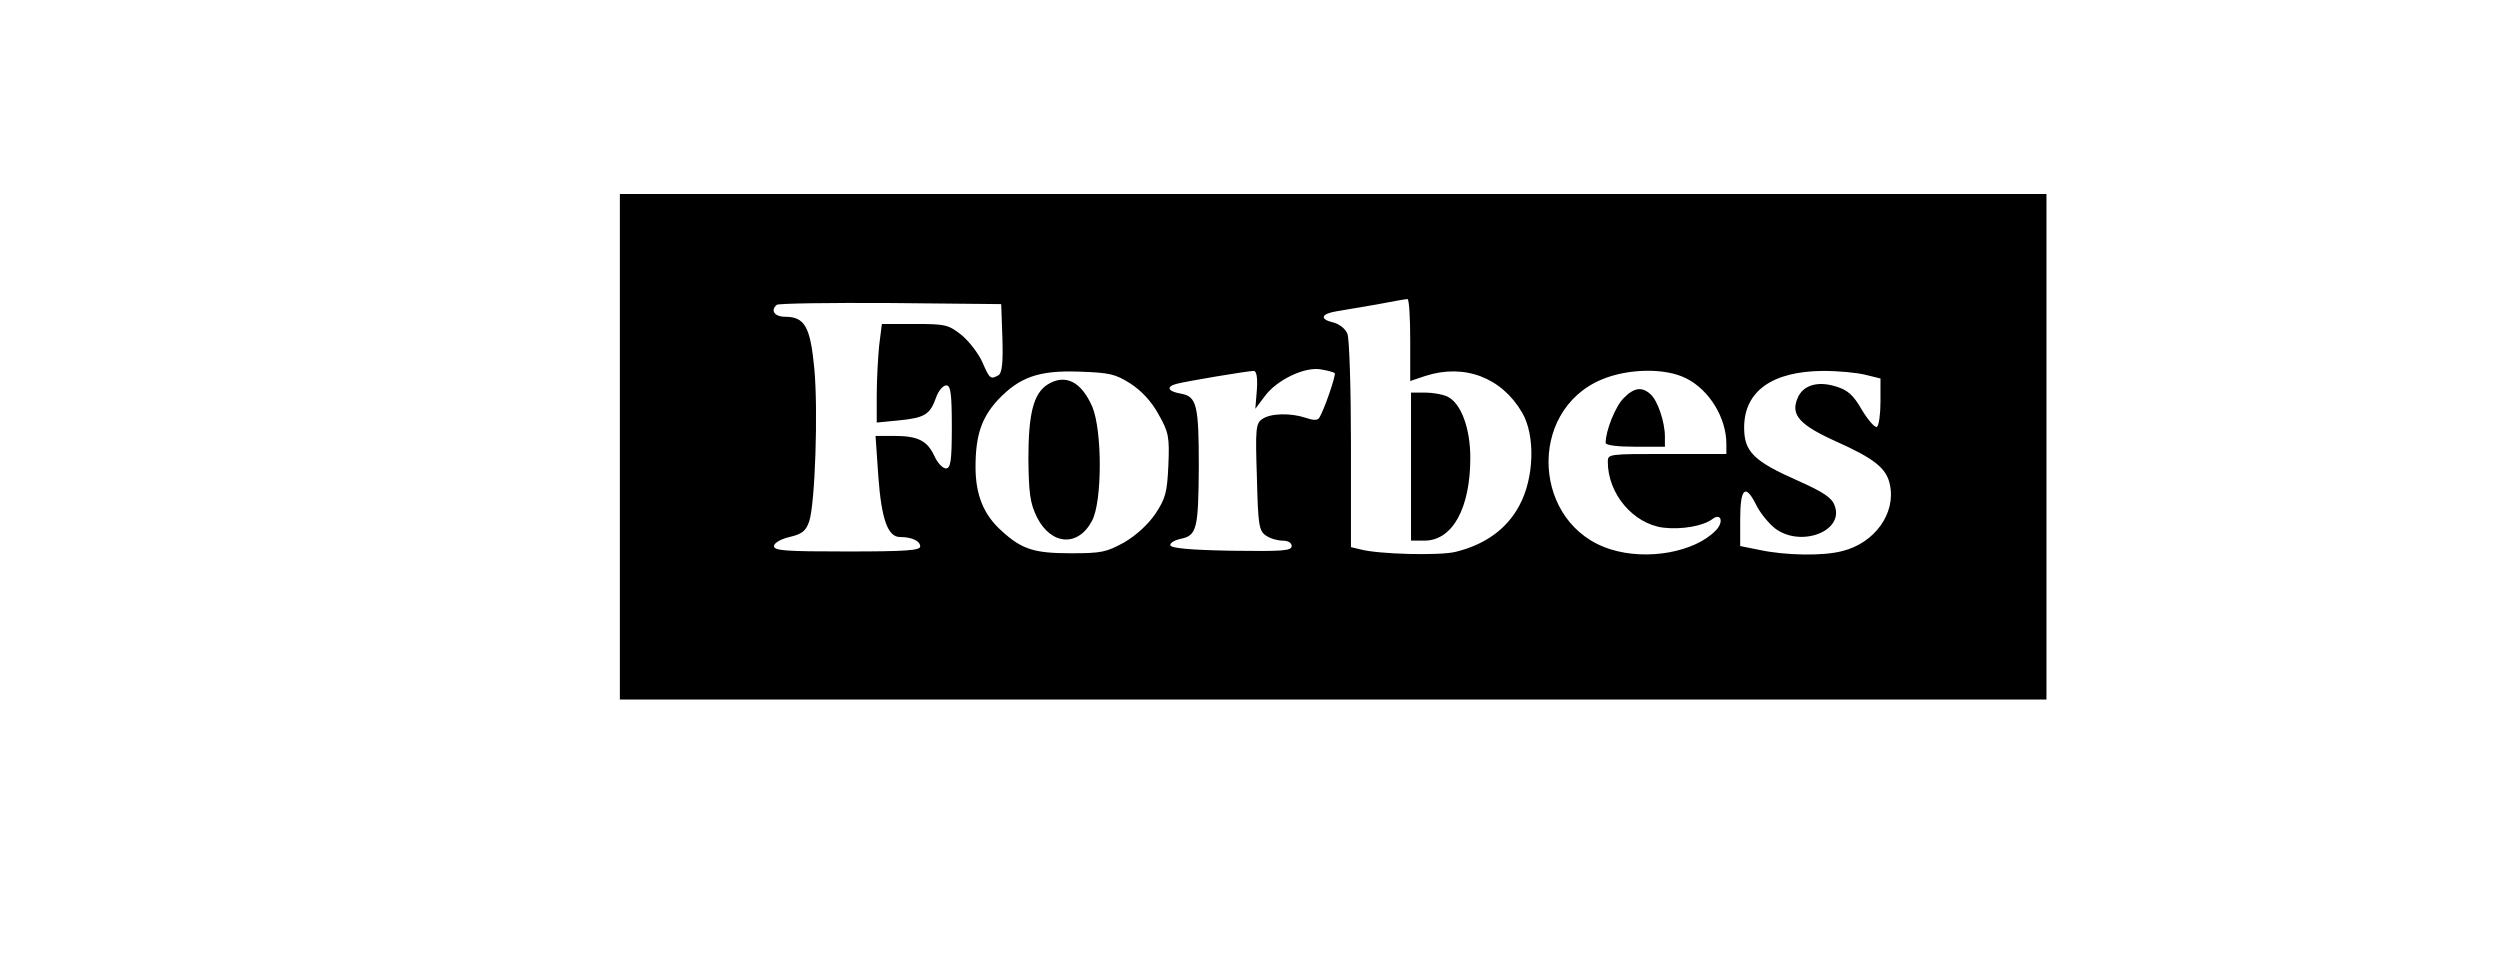<?xml version="1.0" encoding="UTF-8"?> <svg xmlns="http://www.w3.org/2000/svg" viewBox="0 0 361.00 140.00" data-guides="{&quot;vertical&quot;:[],&quot;horizontal&quot;:[]}"><defs></defs><path fill="rgb(0, 0, 0)" stroke="none" fill-opacity="1" stroke-width="1" stroke-opacity="1" baseline-shift="baseline" color="rgb(51, 51, 51)" id="tSvgc55ed3b5e8" title="Path 7" display="" d="M89.509 64.51C89.509 76.677 89.509 88.844 89.509 101.01C123.842 101.01 158.175 101.01 192.509 101.01C226.842 101.01 261.175 101.01 295.509 101.01C295.509 88.844 295.509 76.677 295.509 64.51C295.509 52.343 295.509 40.177 295.509 28.01C261.175 28.01 226.842 28.01 192.509 28.01C158.175 28.01 123.842 28.01 89.509 28.01C89.509 40.177 89.509 52.343 89.509 64.51ZM203.636 49.076C203.636 51.057 203.636 53.039 203.636 55.02C204.359 54.777 205.082 54.533 205.805 54.29C211.454 52.465 216.818 54.499 219.785 59.557C221.725 62.842 221.554 69.047 219.386 73.009C217.617 76.347 214.478 78.641 210.199 79.684C207.973 80.257 199.014 80.049 196.389 79.319C195.952 79.214 195.514 79.11 195.077 79.006C195.077 74.07 195.077 69.133 195.077 64.197C195.077 56.115 194.848 48.867 194.563 48.189C194.278 47.459 193.365 46.782 192.566 46.573C190.512 46.104 190.74 45.322 192.965 44.957C193.935 44.8 196.617 44.331 198.786 43.966C201.011 43.549 202.952 43.184 203.237 43.184C203.465 43.132 203.636 45.791 203.636 49.076ZM144.746 48.815C144.861 52.413 144.689 53.873 144.176 54.186C143.035 54.812 142.921 54.759 141.836 52.257C141.266 51.005 139.896 49.232 138.812 48.346C136.929 46.886 136.529 46.782 132.078 46.782C130.5 46.782 128.921 46.782 127.342 46.782C127.209 47.842 127.076 48.902 126.943 49.962C126.771 51.735 126.6 54.968 126.6 57.106C126.6 58.409 126.6 59.713 126.6 61.017C127.665 60.912 128.731 60.808 129.796 60.704C133.505 60.339 134.304 59.869 135.16 57.419C135.502 56.428 136.187 55.646 136.643 55.646C137.271 55.646 137.442 56.793 137.442 61.642C137.442 66.596 137.271 67.639 136.586 67.639C136.13 67.639 135.388 66.857 134.931 65.866C133.904 63.624 132.535 62.946 129.111 62.946C128.217 62.946 127.323 62.946 126.429 62.946C126.562 64.892 126.695 66.839 126.829 68.786C127.285 74.991 128.198 77.546 129.967 77.546C131.679 77.546 132.877 78.119 132.877 78.902C132.877 79.475 130.937 79.632 122.32 79.632C113.418 79.632 111.764 79.527 111.764 78.849C111.764 78.432 112.677 77.859 113.989 77.546C115.815 77.129 116.386 76.659 116.842 75.304C117.698 72.801 118.155 59.244 117.584 53.195C117.013 47.199 116.215 45.739 113.362 45.739C111.878 45.739 111.193 44.852 112.163 44.018C112.391 43.809 119.753 43.705 128.54 43.757C133.885 43.809 139.23 43.862 144.575 43.914C144.632 45.547 144.689 47.181 144.746 48.815ZM192.737 53.873C192.965 54.082 191.139 59.452 190.454 60.391C190.226 60.704 189.599 60.704 188.571 60.339C186.403 59.609 183.493 59.661 182.294 60.495C181.324 61.121 181.267 61.955 181.495 68.89C181.667 75.773 181.781 76.659 182.808 77.337C183.379 77.754 184.463 78.067 185.205 78.067C186.004 78.067 186.517 78.38 186.517 78.849C186.517 79.527 185.319 79.632 177.843 79.527C171.909 79.423 169.113 79.162 168.999 78.745C168.884 78.432 169.569 78.015 170.482 77.807C172.822 77.337 173.05 76.399 173.107 67.378C173.107 58.514 172.822 57.262 170.539 56.845C168.656 56.532 168.314 55.854 169.855 55.437C171.167 55.072 180.183 53.56 181.039 53.56C181.439 53.56 181.61 54.499 181.495 56.272C181.419 57.193 181.343 58.114 181.267 59.035C181.724 58.427 182.18 57.819 182.637 57.21C184.349 54.864 188.457 52.882 190.797 53.352C191.767 53.508 192.623 53.769 192.737 53.873ZM163.235 55.385C164.833 56.428 166.259 57.94 167.287 59.817C168.77 62.424 168.884 63.102 168.713 67.169C168.542 71.08 168.314 71.967 166.83 74.209C165.746 75.773 164.034 77.337 162.322 78.328C159.754 79.736 159.07 79.892 154.618 79.892C149.312 79.892 147.543 79.319 144.632 76.659C142.065 74.365 140.866 71.497 140.866 67.43C140.866 62.894 141.722 60.339 144.062 57.784C147.2 54.447 149.996 53.456 155.817 53.664C160.211 53.821 161.01 53.977 163.235 55.385ZM243.524 54.655C246.833 56.324 249.287 60.339 249.287 64.093C249.287 64.58 249.287 65.066 249.287 65.553C246.434 65.553 243.581 65.553 240.728 65.553C232.225 65.553 232.168 65.553 232.168 66.7C232.168 71.289 235.82 75.617 240.157 76.19C242.782 76.503 245.921 75.982 247.29 74.939C248.545 74 248.945 75.408 247.746 76.607C244.722 79.736 237.817 80.987 232.568 79.319C221.326 75.825 220.413 59.4 231.255 54.812C235.078 53.195 240.499 53.091 243.524 54.655ZM269.431 54.134C270.135 54.307 270.838 54.481 271.542 54.655C271.542 55.767 271.542 56.88 271.542 57.992C271.542 59.817 271.314 61.434 271.029 61.642C270.743 61.799 269.773 60.704 268.86 59.192C267.605 57.002 266.806 56.324 265.094 55.802C262.412 54.968 260.3 55.646 259.559 57.523C258.531 59.922 259.901 61.382 265.094 63.728C270.686 66.231 272.455 67.639 272.912 70.037C273.768 74.157 270.686 78.432 266.007 79.579C263.268 80.309 257.79 80.205 254.138 79.423C253.186 79.232 252.236 79.041 251.284 78.849C251.284 77.563 251.284 76.277 251.284 74.991C251.284 70.507 252.026 69.777 253.567 72.853C254.138 74.052 255.393 75.564 256.306 76.294C260.015 79.11 266.349 76.712 264.923 73.009C264.523 71.862 263.325 71.08 259.73 69.464C253.225 66.596 251.855 65.24 251.855 61.747C251.855 56.48 255.907 53.612 263.268 53.56C265.493 53.56 268.232 53.821 269.431 54.134Z" style=""></path><path fill="rgb(0, 0, 0)" stroke="none" fill-opacity="1" stroke-width="1" stroke-opacity="1" baseline-shift="baseline" color="rgb(51, 51, 51)" id="tSvg163d881f767" title="Path 8" d="M203.752 67.378C203.752 70.941 203.752 74.504 203.752 78.067C204.399 78.067 205.046 78.067 205.692 78.067C209.744 78.067 212.312 73.374 212.312 66.127C212.312 61.747 210.942 58.201 209.002 57.262C208.317 56.949 206.891 56.689 205.806 56.689C205.122 56.689 204.437 56.689 203.752 56.689C203.752 60.252 203.752 63.815 203.752 67.378Z" style=""></path><path fill="rgb(0, 0, 0)" stroke="none" fill-opacity="1" stroke-width="1" stroke-opacity="1" baseline-shift="baseline" color="rgb(51, 51, 51)" id="tSvg67280b752e" title="Path 9" d="M151.24 55.542C149.243 56.845 148.501 59.713 148.501 66.231C148.558 71.237 148.729 72.645 149.756 74.73C151.81 78.745 155.691 79.006 157.688 75.2C159.172 72.436 159.172 62.268 157.745 58.775C156.147 55.073 153.808 53.925 151.24 55.542Z" style=""></path><path fill="rgb(0, 0, 0)" stroke="none" fill-opacity="1" stroke-width="1" stroke-opacity="1" baseline-shift="baseline" color="rgb(51, 51, 51)" id="tSvg391ae8ec6f" title="Path 10" d="M234.479 57.468C233.28 58.615 231.854 62.213 231.854 63.934C231.854 64.299 233.508 64.507 236.133 64.507C237.56 64.507 238.987 64.507 240.413 64.507C240.413 64.021 240.413 63.534 240.413 63.047C240.413 60.962 239.386 57.885 238.359 56.947C237.103 55.799 235.962 55.956 234.479 57.468Z" style=""></path></svg> 